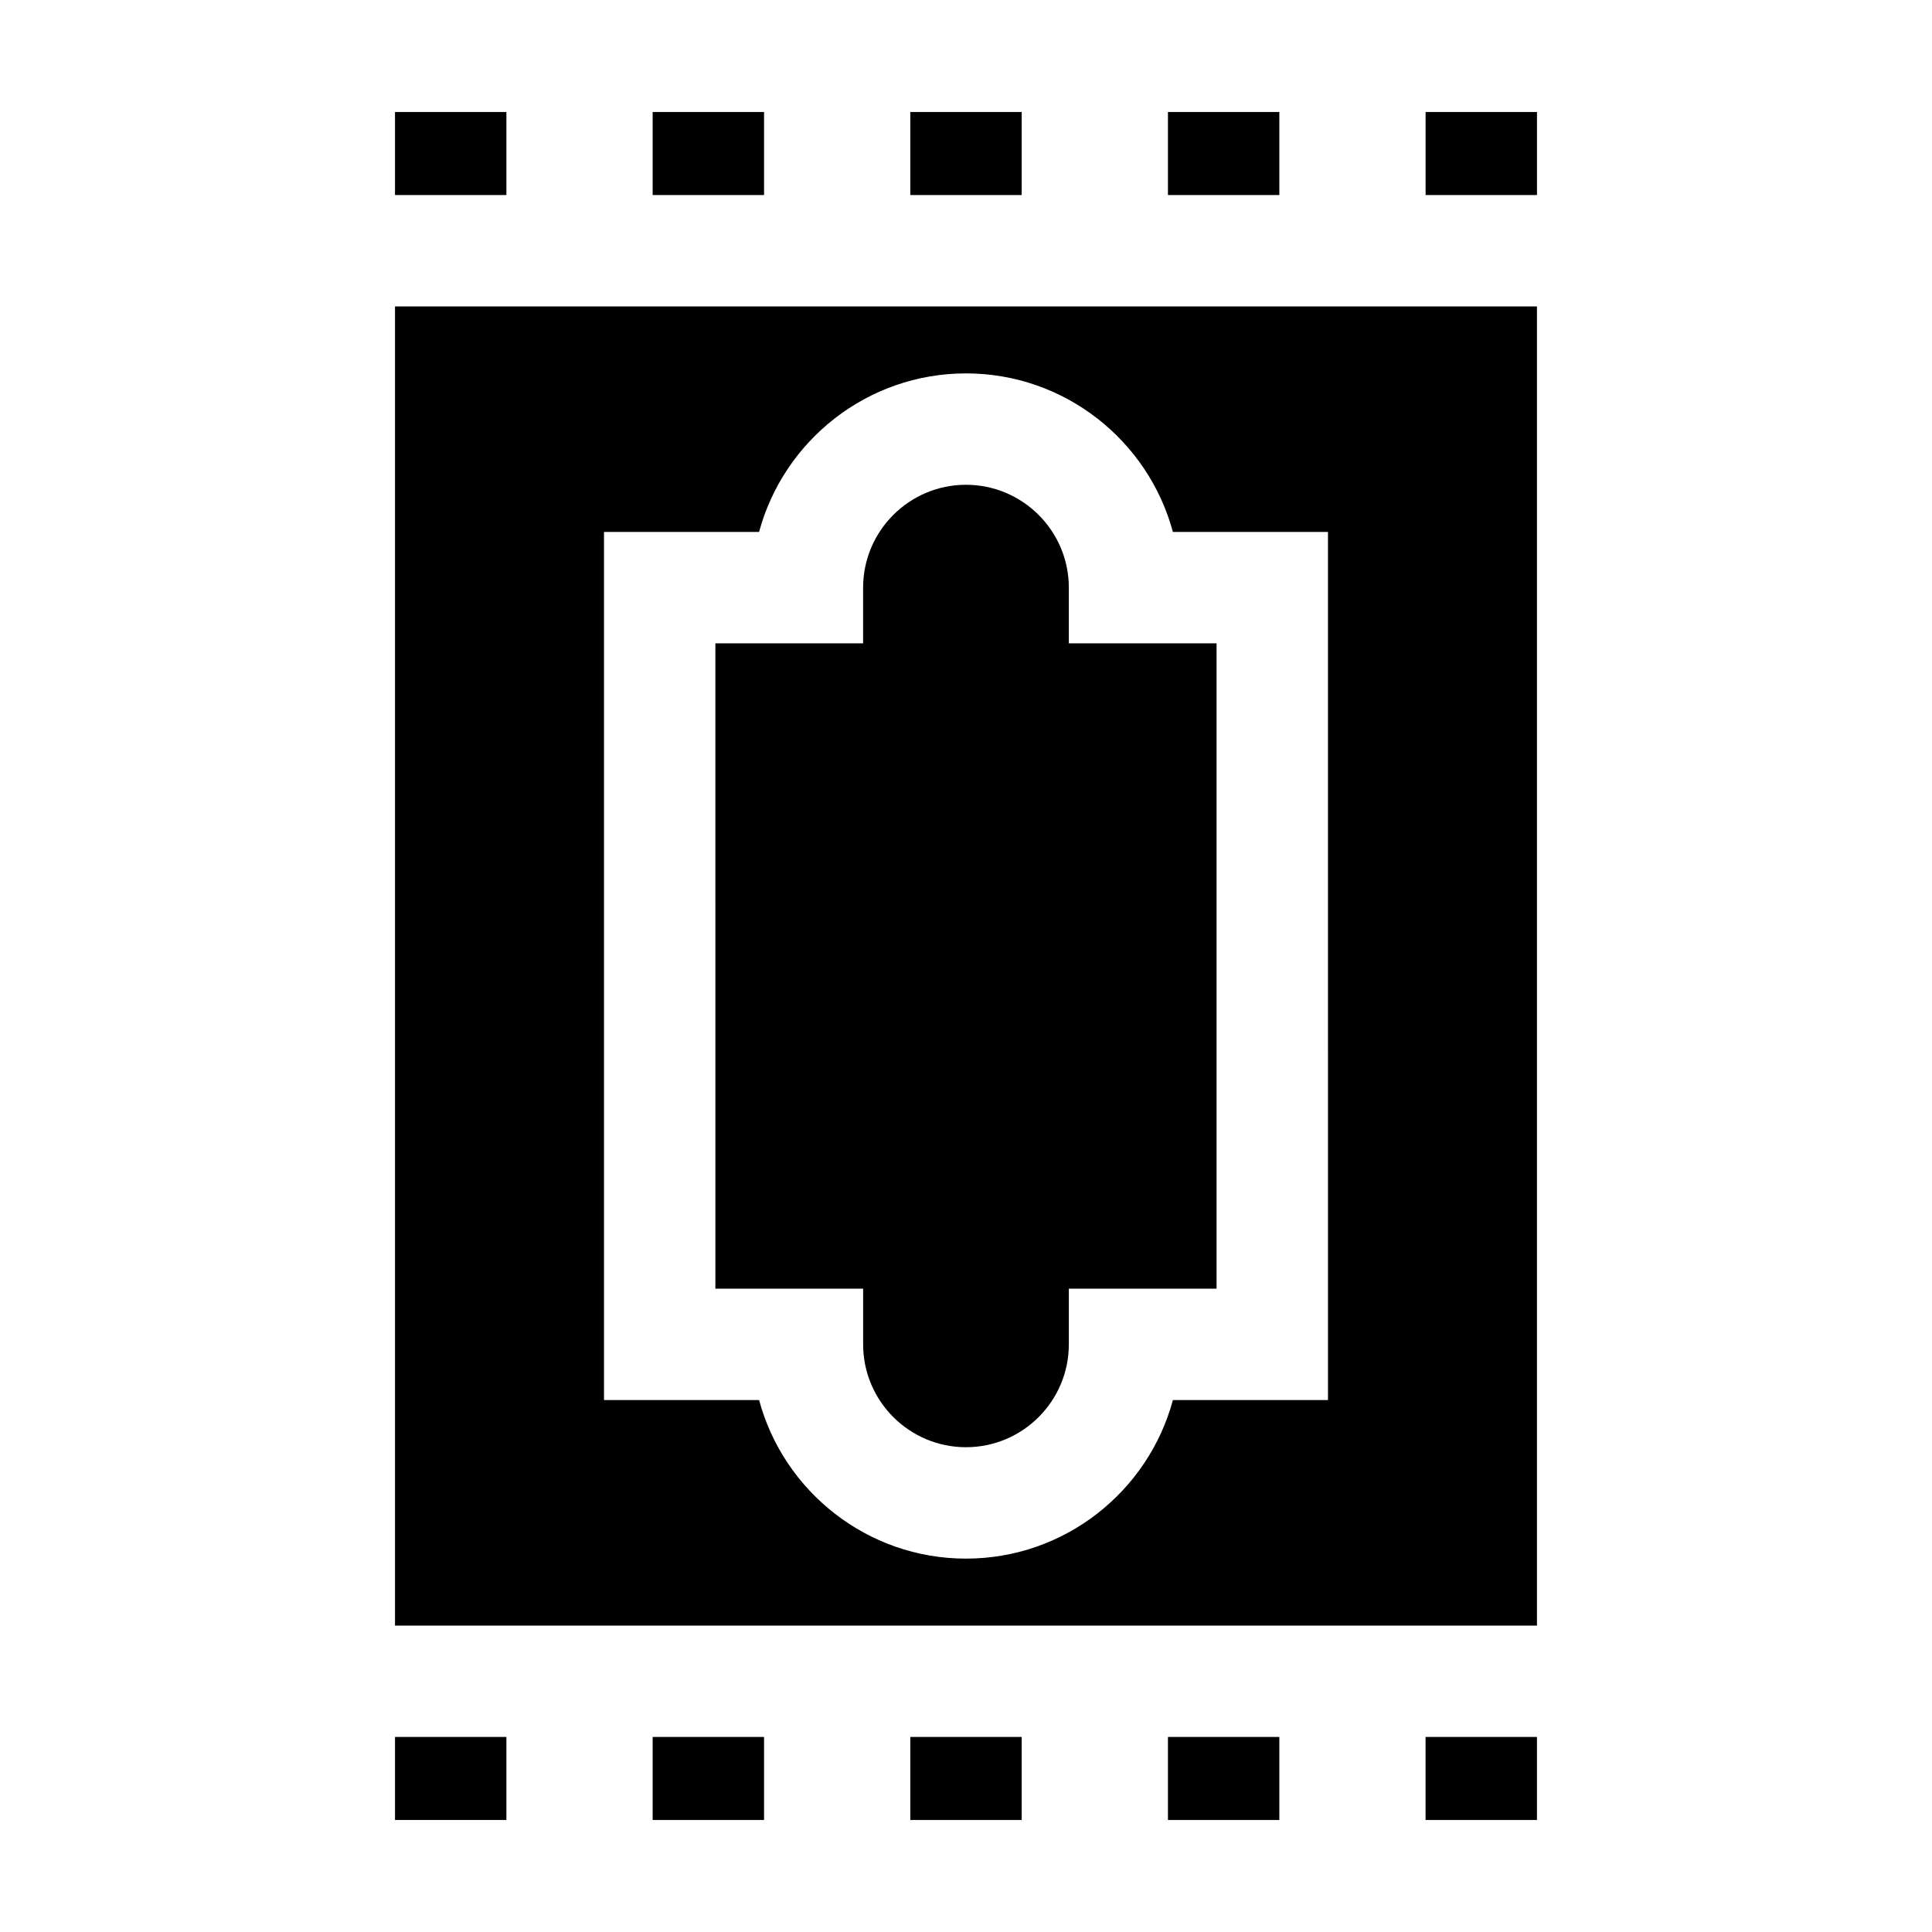 <?xml version="1.0" encoding="UTF-8"?>
<!-- Uploaded to: SVG Repo, www.svgrepo.com, Generator: SVG Repo Mixer Tools -->
<svg fill="#000000" width="800px" height="800px" version="1.1" viewBox="144 144 512 512" xmlns="http://www.w3.org/2000/svg">
 <g>
  <path d="m521.79 604.31h29.52v22.008h-29.52z"/>
  <path d="m453.52 604.31h29.52v22.008h-29.52z"/>
  <path d="m385.24 604.31h29.52v22.008h-29.52z"/>
  <path d="m316.96 604.31h29.52v22.008h-29.52z"/>
  <path d="m248.68 604.31h29.52v22.004h-29.52z"/>
  <path d="m521.8 173.68h29.52v22.008h-29.52z"/>
  <path d="m453.52 173.68h29.52v22.008h-29.52z"/>
  <path d="m385.24 173.68h29.52v22.008h-29.52z"/>
  <path d="m316.96 173.68h29.52v22.008h-29.52z"/>
  <path d="m248.68 173.68h29.52v22.008h-29.52z"/>
  <path d="m427.25 299.73c0-15.027-12.227-27.258-27.258-27.258s-27.258 12.23-27.258 27.258v14.762h-39.152l0.004 171.02h39.152v14.758c0 15.031 12.227 27.258 27.258 27.258 15.027 0 27.258-12.227 27.258-27.258v-14.762l39.152 0.004-0.004-171.02h-39.152z"/>
  <path d="m248.68 225.21v349.59h302.63v-349.59zm247.25 289.82h-41.098c-6.516 24.176-28.629 42.02-54.832 42.02s-48.32-17.844-54.832-42.02h-41.102v-230.06h41.098c6.516-24.172 28.629-42.016 54.832-42.016s48.32 17.844 54.832 42.016h41.098z"/>
 </g>
</svg>